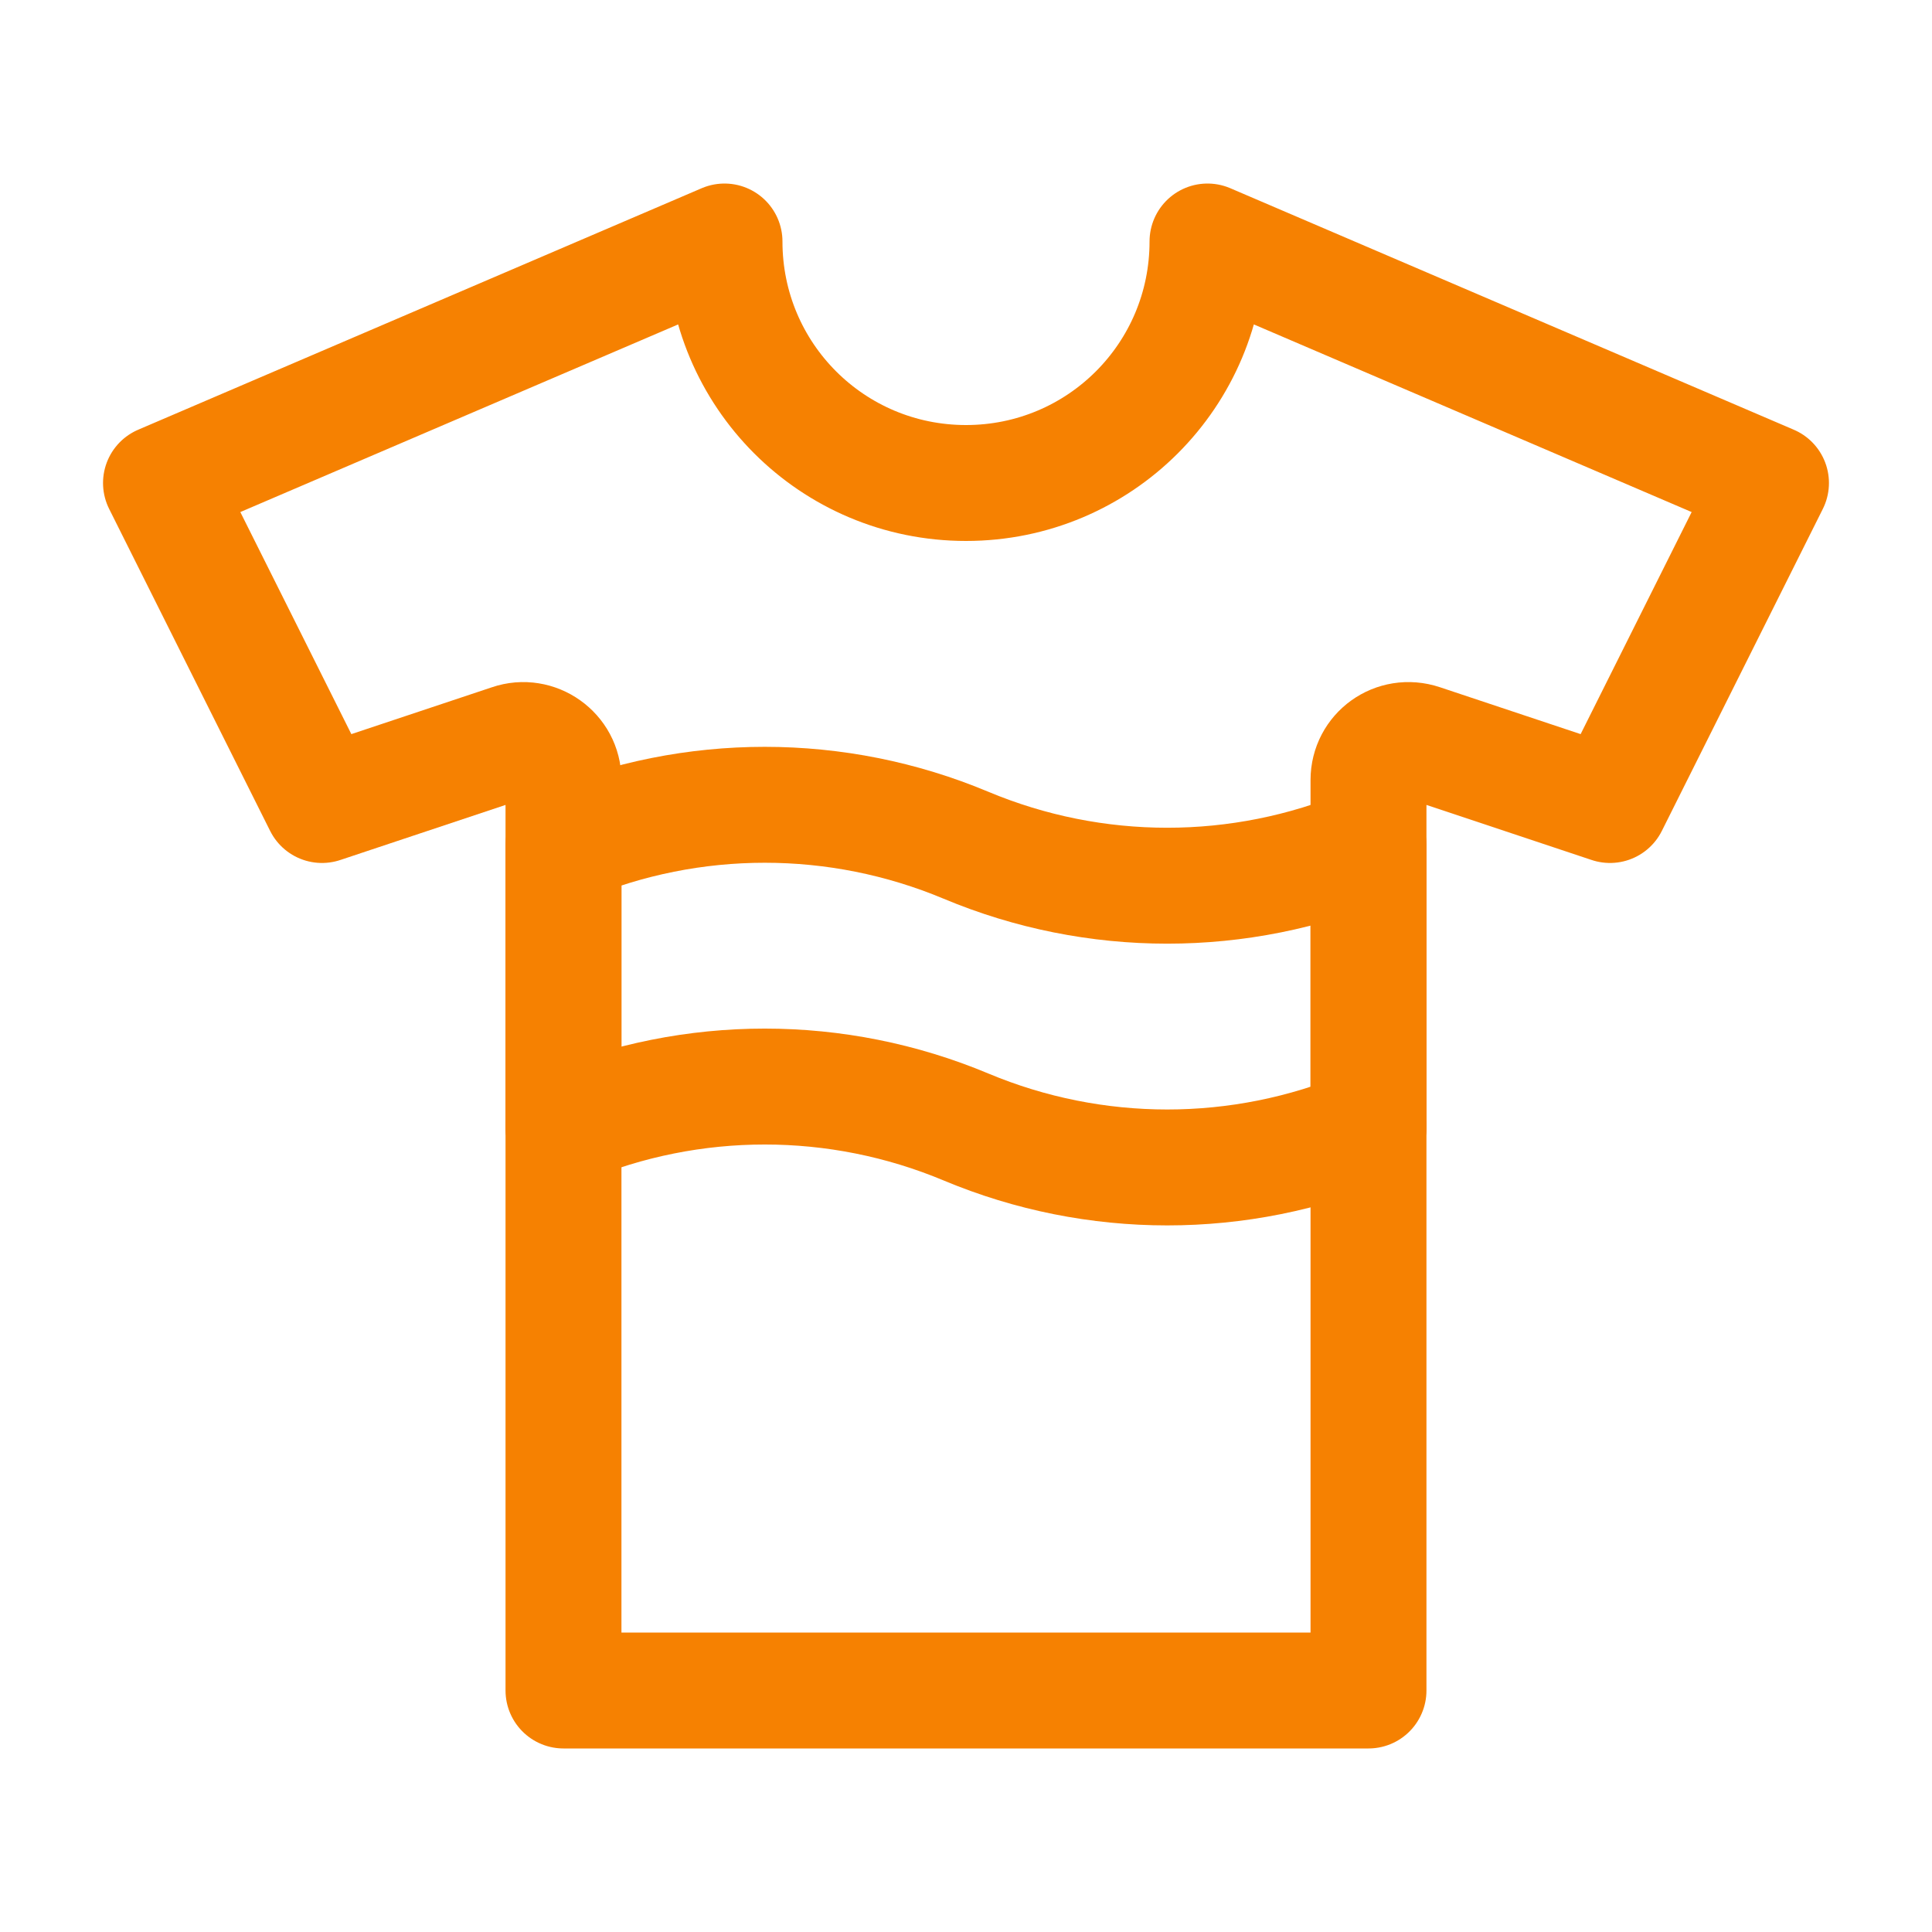 <svg width="100" height="100" viewBox="0 0 100 100" fill="none" xmlns="http://www.w3.org/2000/svg">
<path d="M70.833 58.333C64.166 61.125 56.666 61.125 50 58.333C43.333 55.542 35.833 55.542 29.166 58.333V43.75C35.833 40.958 43.333 40.958 50 43.75C56.666 46.542 64.166 46.542 70.833 43.75V58.333Z" stroke="#F68101" stroke-width="6" stroke-linejoin="round"/>
<path d="M29.166 58.334V87.5H70.833V58.334" stroke="#F68101" stroke-width="6" stroke-linecap="round" stroke-linejoin="round"/>
<path d="M70.833 58.333V40.375C70.833 38.958 72.208 37.958 73.583 38.417L83.333 41.667L91.666 25L62.5 12.5C62.5 19.417 56.916 25 50 25C43.083 25 37.5 19.417 37.5 12.5L8.333 25L16.666 41.667L26.416 38.417C27.75 37.958 29.166 38.958 29.166 40.375V58.333" stroke="#F68101" stroke-width="6" stroke-linecap="round" stroke-linejoin="round"/>
</svg>

